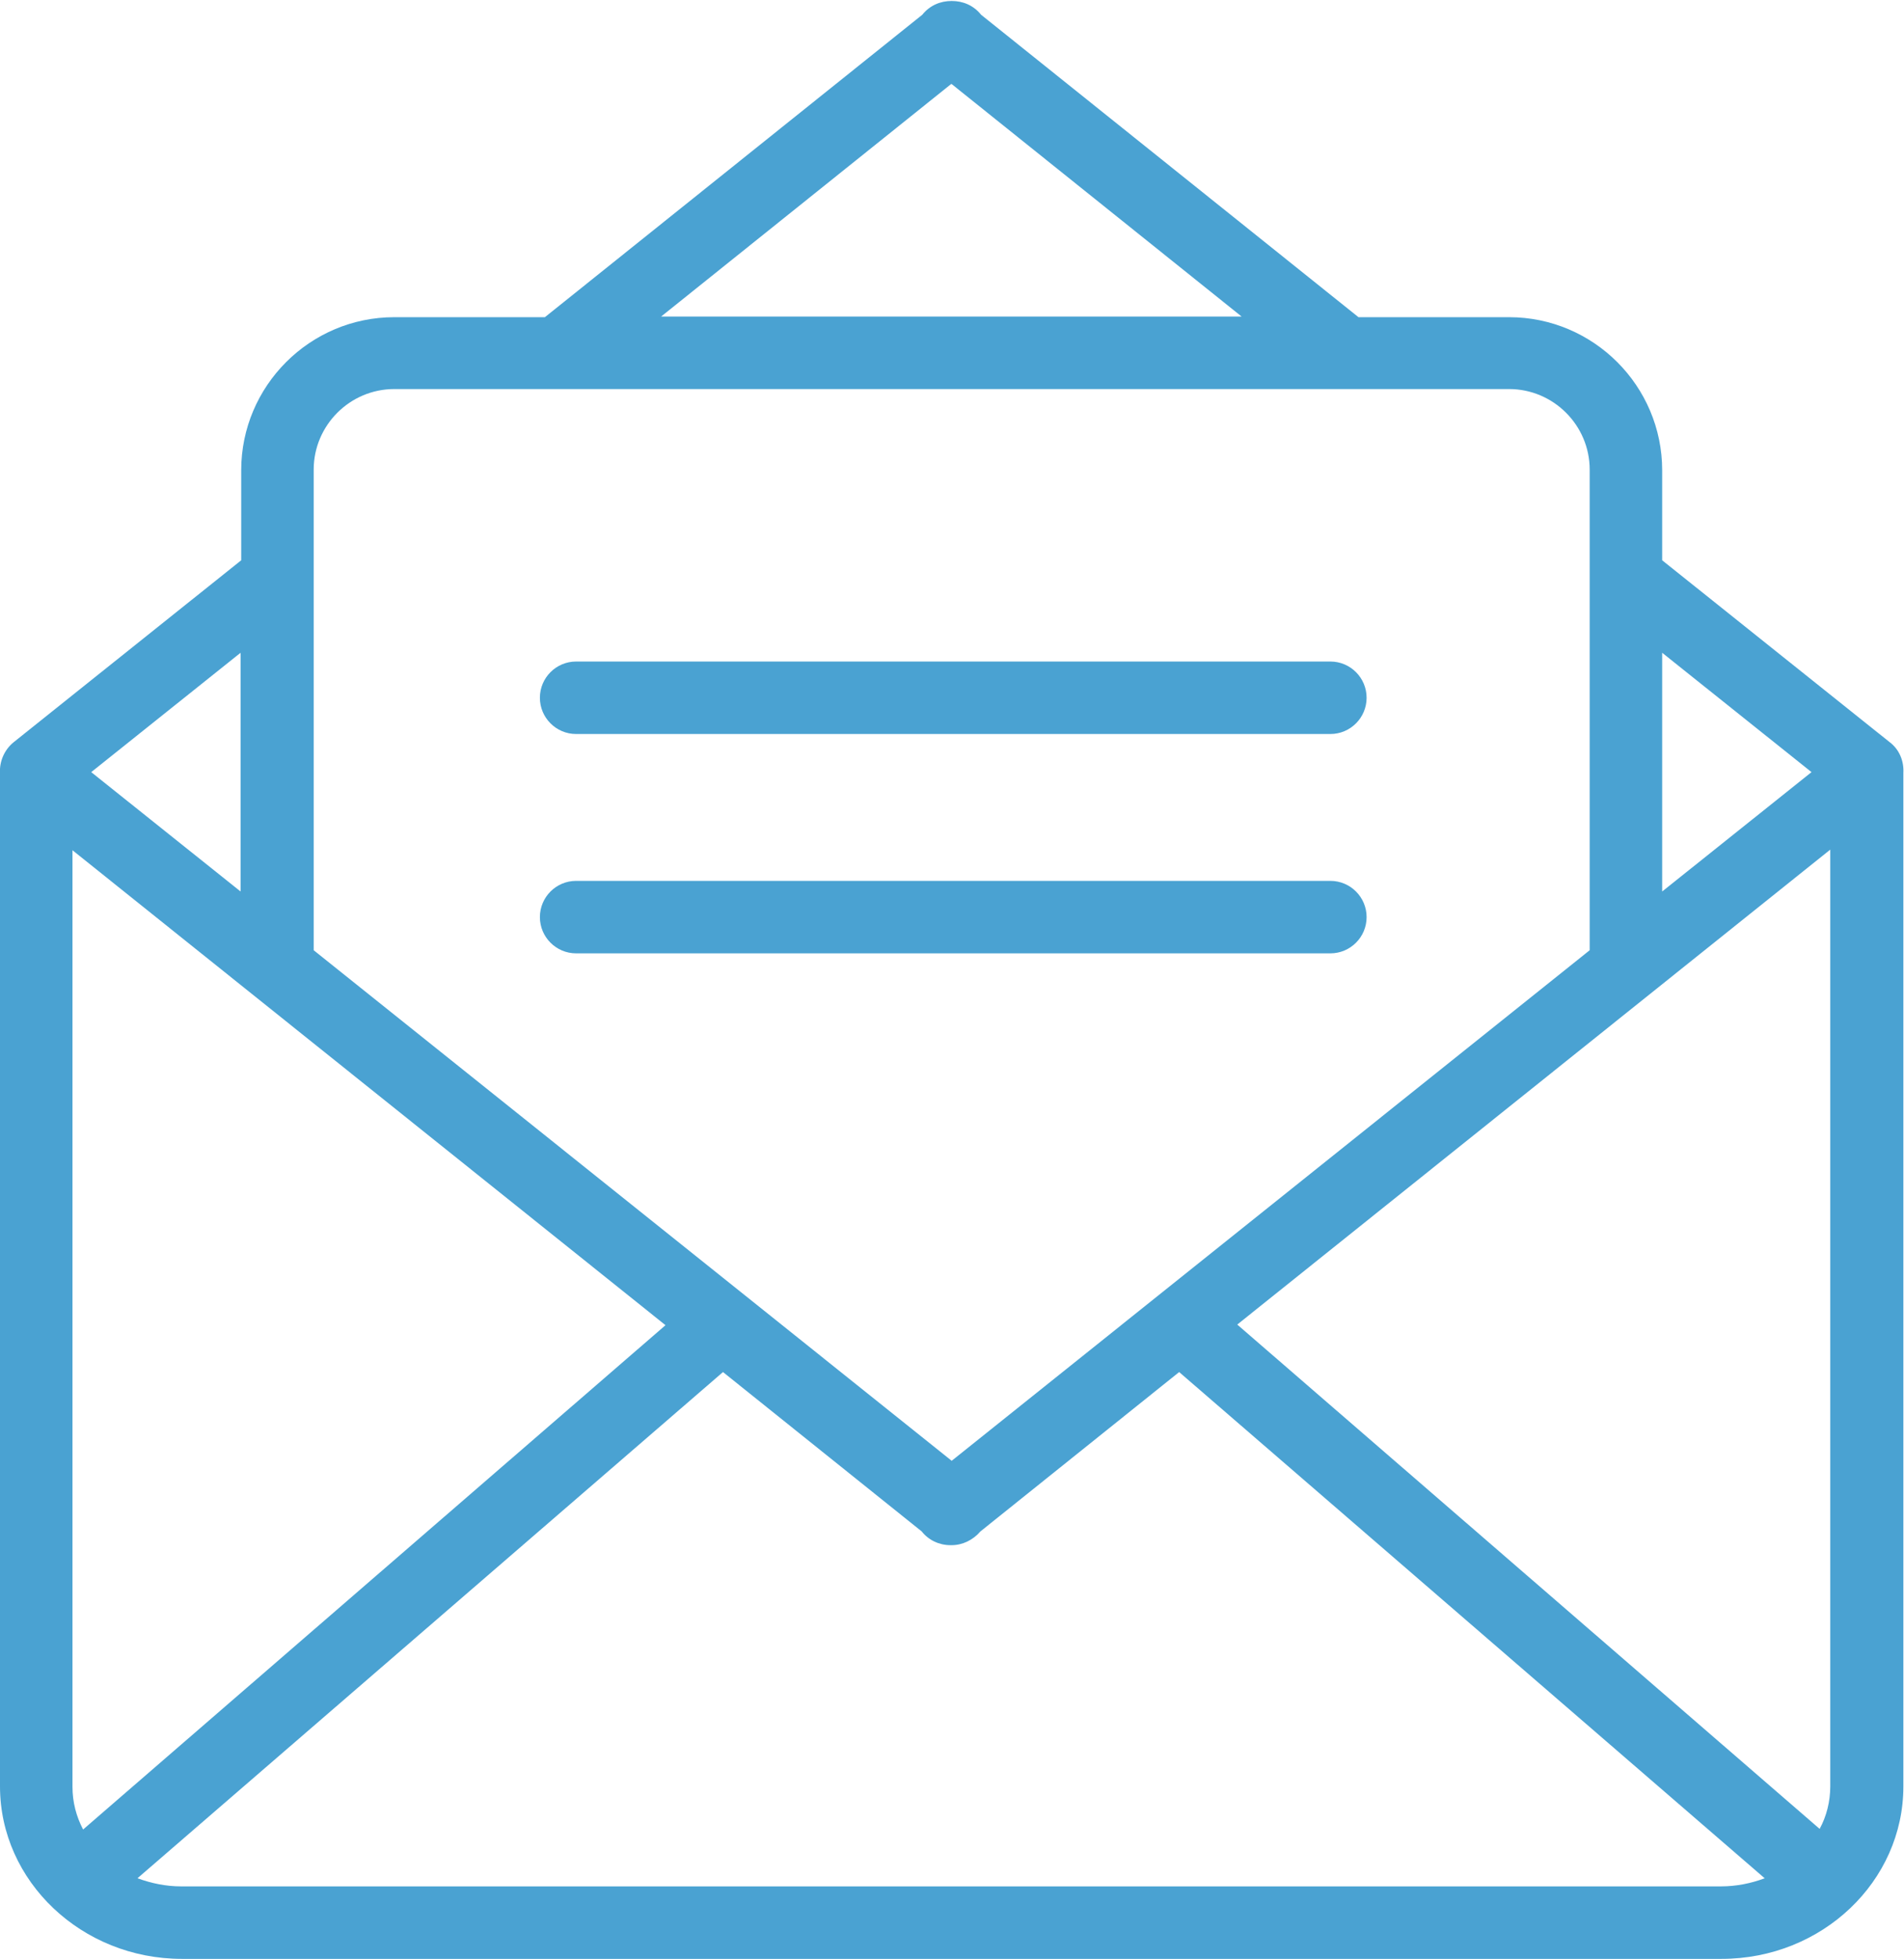 <?xml version="1.0" encoding="UTF-8"?>
<!DOCTYPE svg PUBLIC "-//W3C//DTD SVG 1.1//EN" "http://www.w3.org/Graphics/SVG/1.1/DTD/svg11.dtd">
<!-- Creator: CorelDRAW -->
<svg xmlns="http://www.w3.org/2000/svg" xml:space="preserve" width="2.836mm" height="2.918mm" version="1.1" shape-rendering="geometricPrecision" text-rendering="geometricPrecision" image-rendering="optimizeQuality" fill-rule="evenodd" clip-rule="evenodd"
viewBox="0 0 30.47 31.34"
 xmlns:xlink="http://www.w3.org/1999/xlink"
 xmlns:xodm="http://www.corel.com/coreldraw/odm/2003">
 <g id="_x0020_8">
  <path fill="#4AA2D2" fill-rule="nonzero" d="M30.46 12.45c0,-0.03 0,-0.06 0,-0.09 0.01,-0.18 -0.06,-0.37 -0.22,-0.49l-3.64 -2.91 0 -1.44c0,-1.35 -1.1,-2.45 -2.45,-2.45l-2.41 0 -6.04 -4.84c0,0 -0,0 -0,-0 -0.12,-0.15 -0.29,-0.22 -0.47,-0.22 -0.18,-0 -0.35,0.07 -0.47,0.22 0,0 0,0 0,0l-6.04 4.84 -2.41 0c-1.35,0 -2.45,1.1 -2.45,2.45l0 1.44 -3.64 2.91c-0.15,0.12 -0.23,0.31 -0.22,0.49 -0,0.03 -0,0.06 0,0.09 -0,0.02 -0,0.04 -0,0.06l0 16.07c0,1.52 1.31,2.76 2.91,2.76l24.64 0c1.61,0 2.91,-1.24 2.91,-2.76l0 -16.07c0,-0.02 -0,-0.04 -0,-0.06l0 0zm-3.86 -2.01l2.39 1.91 -2.39 1.91 0 -3.82zm-11.37 -9.1l4.64 3.72 -9.29 0 4.64 -3.72zm-10.21 6.17c0,-0.71 0.58,-1.29 1.29,-1.29l17.84 0c0.71,0 1.29,0.58 1.29,1.29l0 1.73c0,0 0,0 0,0l0 5.96 -10.21 8.17 -10.21 -8.17 0 -7.69zm-1.17 2.93l0 3.82 -2.39 -1.91 2.39 -1.91zm-2.69 18.14l0 -14.98 9.49 7.6 -9.32 8.07c-0.11,-0.21 -0.17,-0.44 -0.17,-0.68zm26.38 1.6l-24.64 0c-0.25,0 -0.48,-0.05 -0.7,-0.13l9.37 -8.1 3.18 2.55c0,0 0,0 0,0 0.11,0.14 0.28,0.22 0.46,0.22 0,0 0.01,0 0.01,0 0,0 0.01,0 0.01,0 0.17,0 0.34,-0.08 0.46,-0.22 0,0 0,0 0,0l3.18 -2.55 9.37 8.1c-0.21,0.08 -0.45,0.13 -0.7,0.13l0 0zm1.75 -1.6c0,0.24 -0.06,0.48 -0.17,0.68l-9.32 -8.07 9.49 -7.6 0 14.98zm-20.07 -16.84l12.07 0c0.32,0 0.58,-0.26 0.58,-0.58 0,-0.32 -0.26,-0.58 -0.58,-0.58l-12.07 0c-0.32,0 -0.58,0.26 -0.58,0.58 0,0.32 0.26,0.58 0.58,0.58zm12.65 2.93c0,-0.32 -0.26,-0.58 -0.58,-0.58l-12.07 0c-0.32,0 -0.58,0.26 -0.58,0.58 0,0.32 0.26,0.58 0.58,0.58l12.07 0c0.32,0 0.58,-0.26 0.58,-0.58z"/>
 </g>
</svg>
